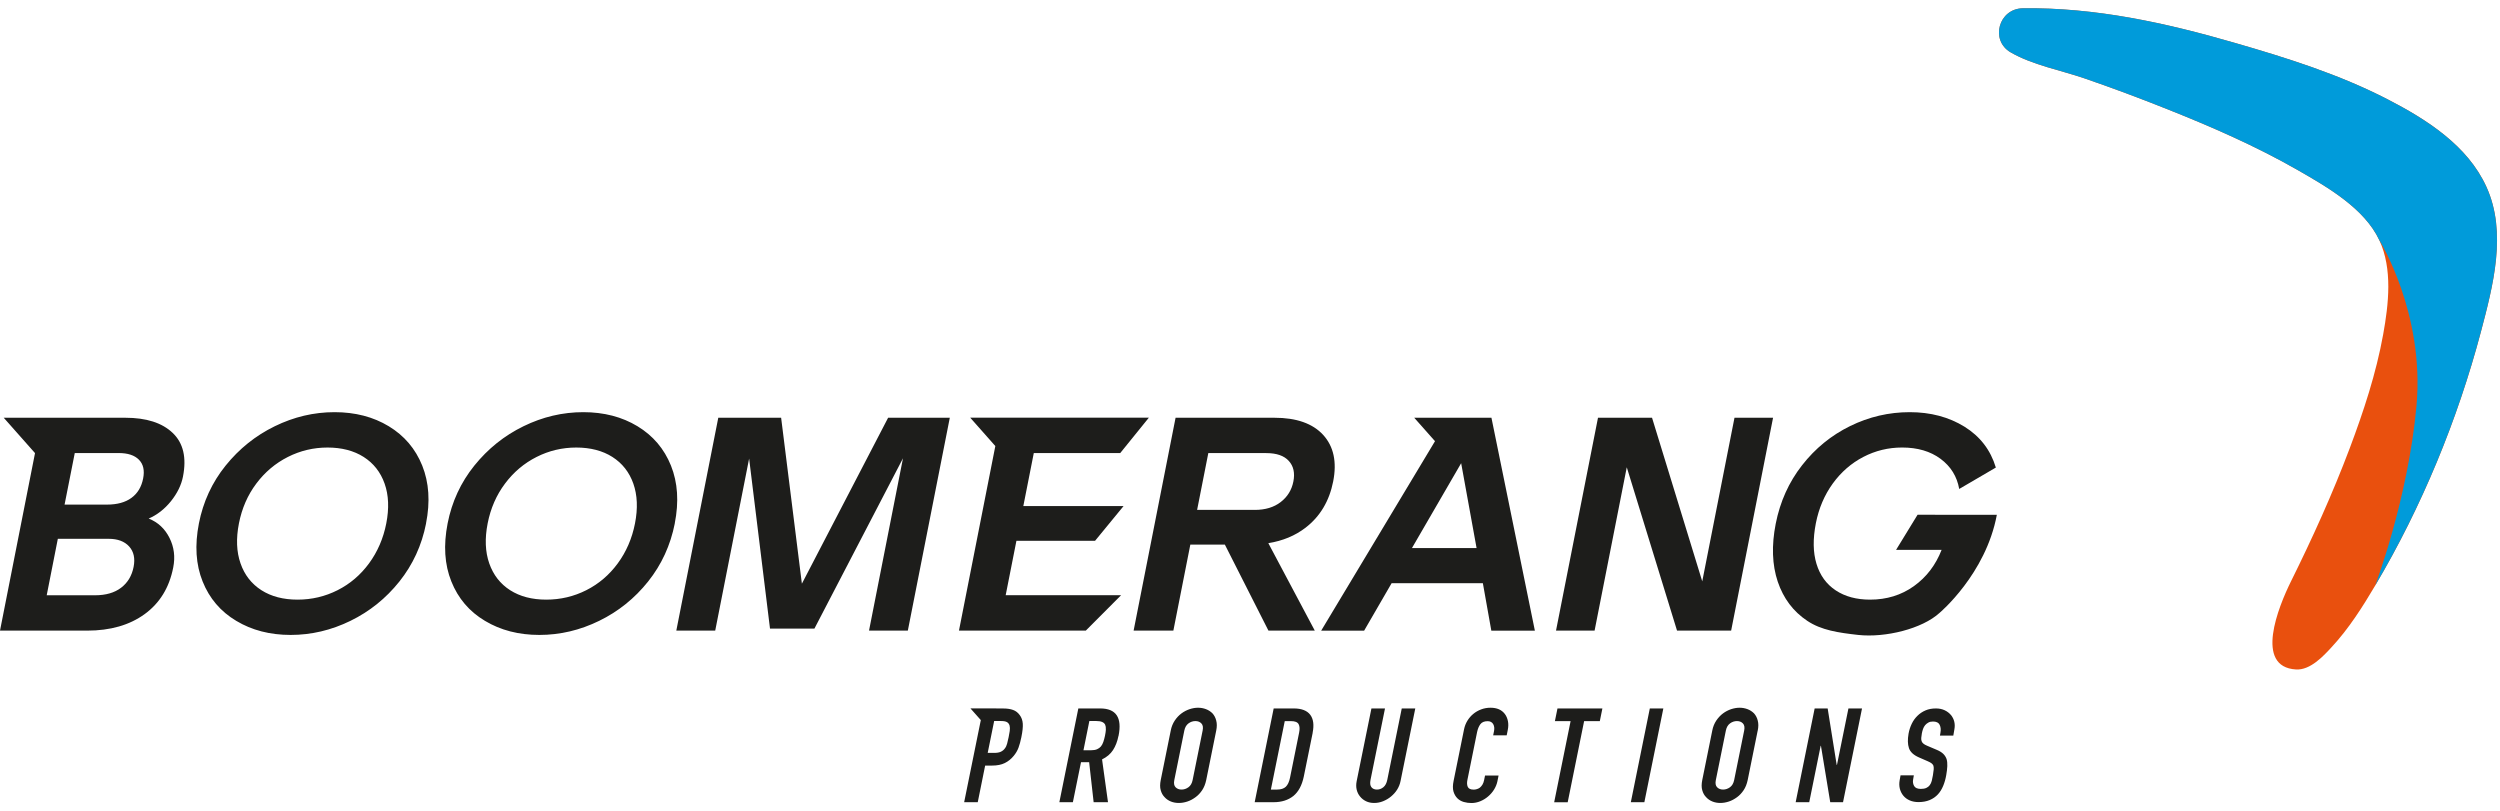 <svg xmlns="http://www.w3.org/2000/svg" width="151" height="49" viewBox="0 0 151 49" fill="none"><path d="M60.989 44.146C60.969 44.266 60.949 44.392 60.922 44.522C60.892 44.665 60.861 44.795 60.831 44.912C60.801 45.029 60.754 45.129 60.693 45.205C60.633 45.292 60.552 45.355 60.451 45.405C60.35 45.452 60.216 45.475 60.051 45.475H59.657L60.047 43.55H60.471C60.633 43.55 60.75 43.573 60.828 43.62C60.905 43.666 60.952 43.736 60.979 43.826C61.002 43.916 61.006 44.019 60.989 44.139M61.692 44.516C61.762 44.176 61.789 43.906 61.776 43.709C61.762 43.51 61.702 43.336 61.591 43.19C61.483 43.04 61.349 42.937 61.187 42.88C61.029 42.823 60.834 42.793 60.612 42.793H60.175V42.787H58.615L59.241 43.493L58.235 48.453H59.056L59.503 46.241H59.92C60.226 46.241 60.481 46.191 60.69 46.088C60.898 45.985 61.076 45.841 61.228 45.655C61.355 45.502 61.453 45.335 61.517 45.162C61.581 44.989 61.641 44.772 61.692 44.519M66.796 44.059C66.789 44.169 66.772 44.292 66.742 44.436C66.712 44.579 66.678 44.705 66.641 44.812C66.604 44.922 66.554 45.012 66.496 45.085C66.433 45.158 66.355 45.215 66.261 45.255C66.167 45.295 66.049 45.315 65.905 45.315H65.441L65.797 43.55H66.221C66.503 43.55 66.681 43.623 66.752 43.773C66.786 43.853 66.799 43.946 66.792 44.056M67.559 44.452C67.784 43.343 67.414 42.79 66.449 42.79H65.131L63.985 48.453H64.802L65.293 46.035H65.784L66.056 48.453H66.923L66.564 45.868C66.856 45.725 67.075 45.538 67.226 45.305C67.377 45.072 67.488 44.789 67.555 44.452M72.639 44.126L72.034 47.117C71.994 47.314 71.91 47.457 71.782 47.55C71.654 47.643 71.513 47.69 71.365 47.69C71.217 47.69 71.096 47.643 71.005 47.55C70.915 47.457 70.888 47.314 70.928 47.117L71.533 44.126C71.573 43.929 71.658 43.786 71.785 43.693C71.913 43.599 72.054 43.553 72.202 43.553C72.35 43.553 72.471 43.599 72.562 43.693C72.653 43.786 72.68 43.929 72.639 44.126ZM73.46 44.126C73.507 43.899 73.507 43.696 73.46 43.523C73.416 43.346 73.339 43.203 73.234 43.087C73.124 42.977 72.992 42.89 72.841 42.833C72.69 42.777 72.532 42.747 72.364 42.747C72.195 42.747 72.027 42.777 71.853 42.833C71.678 42.893 71.513 42.977 71.365 43.087C71.207 43.203 71.069 43.35 70.955 43.523C70.837 43.699 70.757 43.899 70.713 44.126L70.108 47.117C70.061 47.357 70.057 47.56 70.108 47.73C70.155 47.9 70.232 48.04 70.343 48.15C70.447 48.266 70.575 48.353 70.726 48.413C70.877 48.473 71.035 48.499 71.204 48.499C71.372 48.499 71.54 48.47 71.715 48.413C71.89 48.356 72.054 48.266 72.212 48.15C72.364 48.04 72.495 47.9 72.609 47.73C72.723 47.56 72.804 47.357 72.855 47.117L73.46 44.126ZM78.466 44.256L77.915 46.984C77.864 47.227 77.78 47.407 77.663 47.52C77.542 47.633 77.367 47.69 77.138 47.69H76.761L77.599 43.556H77.975C78.217 43.556 78.369 43.616 78.436 43.739C78.503 43.863 78.513 44.032 78.466 44.256ZM79.283 44.256C79.377 43.789 79.33 43.43 79.139 43.173C78.947 42.92 78.614 42.79 78.144 42.79H76.93L75.783 48.453H76.923C77.41 48.453 77.807 48.326 78.12 48.077C78.429 47.823 78.638 47.434 78.749 46.904L79.287 44.256H79.283ZM84.592 47.18L85.483 42.79H84.666L83.792 47.1C83.752 47.3 83.674 47.45 83.557 47.547C83.439 47.643 83.311 47.69 83.167 47.69C83.022 47.69 82.911 47.643 82.834 47.547C82.757 47.45 82.74 47.304 82.78 47.1L83.654 42.79H82.834L81.943 47.18C81.906 47.367 81.906 47.537 81.943 47.693C81.98 47.85 82.047 47.99 82.148 48.11C82.246 48.233 82.367 48.326 82.511 48.396C82.656 48.466 82.817 48.499 82.999 48.499C83.18 48.499 83.358 48.466 83.533 48.396C83.708 48.326 83.87 48.233 84.017 48.11C84.165 47.986 84.29 47.85 84.387 47.693C84.485 47.537 84.555 47.367 84.592 47.18ZM91.068 44.096C91.109 43.899 91.112 43.719 91.078 43.553C91.045 43.386 90.981 43.24 90.89 43.12C90.698 42.87 90.412 42.747 90.026 42.747C89.828 42.747 89.639 42.78 89.464 42.847C89.286 42.913 89.128 43.003 88.987 43.12C88.846 43.236 88.728 43.373 88.63 43.533C88.533 43.693 88.466 43.866 88.429 44.049L87.797 47.167C87.743 47.427 87.743 47.64 87.79 47.807C87.84 47.973 87.918 48.11 88.025 48.216C88.133 48.323 88.261 48.396 88.415 48.44C88.567 48.483 88.721 48.503 88.876 48.503C89.058 48.503 89.236 48.466 89.407 48.396C89.579 48.326 89.737 48.23 89.881 48.106C90.022 47.987 90.144 47.847 90.241 47.69C90.339 47.533 90.406 47.367 90.443 47.194L90.513 46.844H89.696L89.639 47.124C89.616 47.234 89.582 47.327 89.535 47.4C89.488 47.474 89.434 47.533 89.38 47.577C89.32 47.62 89.256 47.65 89.189 47.667C89.125 47.687 89.064 47.693 89.01 47.693C88.822 47.693 88.704 47.637 88.654 47.527C88.604 47.417 88.597 47.277 88.63 47.114L89.216 44.219C89.256 44.029 89.32 43.869 89.411 43.746C89.501 43.623 89.649 43.559 89.854 43.559C90.009 43.559 90.12 43.62 90.187 43.733C90.254 43.849 90.271 43.986 90.241 44.146L90.187 44.416H91.004L91.068 44.096ZM96.629 43.556L96.784 42.793H94.071L93.916 43.556H94.864L93.872 48.456H94.689L95.681 43.556H96.629ZM99.319 48.453L100.466 42.79H99.649L98.502 48.453H99.323H99.319ZM105.348 44.126L104.743 47.117C104.702 47.314 104.618 47.457 104.491 47.55C104.363 47.643 104.222 47.69 104.074 47.69C103.926 47.69 103.805 47.643 103.714 47.55C103.623 47.457 103.596 47.314 103.636 47.117L104.242 44.126C104.282 43.929 104.366 43.786 104.494 43.693C104.622 43.599 104.763 43.553 104.911 43.553C105.059 43.553 105.18 43.599 105.271 43.693C105.361 43.786 105.388 43.929 105.348 44.126ZM106.168 44.126C106.215 43.899 106.215 43.696 106.168 43.523C106.125 43.346 106.047 43.203 105.943 43.087C105.832 42.977 105.701 42.89 105.55 42.833C105.398 42.777 105.24 42.747 105.072 42.747C104.904 42.747 104.736 42.777 104.561 42.833C104.386 42.893 104.222 42.977 104.074 43.087C103.916 43.203 103.781 43.35 103.663 43.523C103.546 43.699 103.465 43.899 103.421 44.126L102.816 47.117C102.769 47.357 102.766 47.56 102.816 47.73C102.863 47.9 102.94 48.04 103.051 48.15C103.156 48.266 103.283 48.353 103.435 48.413C103.586 48.473 103.744 48.499 103.909 48.499C104.074 48.499 104.245 48.47 104.42 48.413C104.595 48.356 104.759 48.266 104.918 48.15C105.069 48.04 105.2 47.9 105.314 47.73C105.429 47.56 105.509 47.357 105.56 47.117L106.165 44.126H106.168ZM111.319 48.453L112.466 42.79H111.645L110.953 46.201H110.936L110.391 42.79H109.605L108.458 48.453H109.278L109.968 45.048H109.985L110.546 48.453H111.316H111.319ZM117.839 43.19C117.738 43.07 117.614 42.973 117.459 42.9C117.304 42.827 117.129 42.79 116.928 42.79C116.692 42.79 116.48 42.83 116.296 42.91C116.111 42.99 115.949 43.1 115.815 43.233C115.674 43.37 115.559 43.529 115.468 43.719C115.378 43.906 115.314 44.106 115.277 44.312C115.216 44.662 115.223 44.952 115.3 45.185C115.378 45.418 115.579 45.605 115.899 45.745L116.433 45.978C116.528 46.018 116.598 46.058 116.652 46.094C116.706 46.131 116.746 46.178 116.773 46.234C116.793 46.291 116.803 46.368 116.797 46.461C116.79 46.554 116.773 46.674 116.749 46.821C116.726 46.947 116.702 47.06 116.679 47.16C116.652 47.264 116.612 47.35 116.558 47.424C116.504 47.497 116.433 47.553 116.349 47.59C116.265 47.63 116.158 47.65 116.02 47.65C115.815 47.65 115.68 47.59 115.613 47.474C115.546 47.357 115.526 47.224 115.553 47.081L115.596 46.831H114.793L114.739 47.127C114.705 47.314 114.712 47.487 114.752 47.647C114.796 47.807 114.867 47.947 114.967 48.066C115.068 48.186 115.196 48.28 115.351 48.346C115.505 48.413 115.684 48.446 115.879 48.446C116.138 48.446 116.363 48.403 116.554 48.323C116.749 48.24 116.914 48.127 117.049 47.98C117.18 47.84 117.284 47.667 117.368 47.467C117.452 47.267 117.513 47.047 117.553 46.814C117.59 46.611 117.61 46.431 117.617 46.271C117.624 46.111 117.61 45.971 117.573 45.845C117.53 45.725 117.462 45.618 117.368 45.528C117.274 45.438 117.143 45.358 116.975 45.288L116.403 45.045C116.306 45.005 116.228 44.962 116.178 44.919C116.124 44.875 116.087 44.829 116.067 44.769C116.047 44.712 116.037 44.645 116.043 44.572C116.047 44.499 116.06 44.409 116.08 44.299C116.097 44.206 116.121 44.116 116.151 44.029C116.181 43.943 116.225 43.866 116.279 43.799C116.333 43.736 116.396 43.686 116.474 43.643C116.548 43.599 116.642 43.58 116.753 43.58C116.958 43.58 117.092 43.646 117.156 43.779C117.22 43.913 117.237 44.069 117.203 44.252L117.173 44.432H117.98L118.047 44.042C118.104 43.719 118.034 43.433 117.836 43.183" fill="#1D1D1B"></path><path d="M89.185 33.103H85.282L88.254 27.977L89.185 33.103ZM92.706 38.09L90.083 25.232H85.419L86.674 26.648L79.798 38.093H82.393L84.054 35.225H89.565L90.076 38.093H92.709L92.706 38.09Z" fill="#1D1D1B"></path><path d="M8.645 28.903C8.544 29.416 8.308 29.805 7.935 30.075C7.565 30.345 7.071 30.478 6.459 30.478H3.9L4.516 27.364H7.165C7.72 27.364 8.127 27.497 8.392 27.767C8.658 28.037 8.742 28.413 8.645 28.903ZM3.493 32.544H6.567C7.108 32.544 7.518 32.697 7.801 33.007C8.08 33.316 8.17 33.726 8.07 34.239C7.965 34.775 7.713 35.195 7.316 35.498C6.92 35.801 6.395 35.955 5.736 35.955H2.821L3.493 32.544ZM11.052 28.783C11.277 27.64 11.072 26.761 10.433 26.151C9.794 25.538 8.84 25.232 7.569 25.232H0.225L2.115 27.367L0 38.09H5.262C6.664 38.09 7.821 37.757 8.735 37.094C9.65 36.428 10.225 35.492 10.463 34.276C10.591 33.633 10.514 33.036 10.235 32.484C9.956 31.931 9.539 31.541 8.981 31.321C9.495 31.098 9.942 30.748 10.326 30.272C10.709 29.792 10.951 29.299 11.052 28.786M23.331 31.614C23.153 32.524 22.803 33.33 22.289 34.029C21.774 34.729 21.142 35.268 20.389 35.648C19.636 36.028 18.832 36.218 17.971 36.218C17.111 36.218 16.384 36.028 15.789 35.648C15.194 35.268 14.771 34.729 14.528 34.029C14.283 33.33 14.253 32.524 14.431 31.614C14.609 30.705 14.959 29.902 15.48 29.209C15.998 28.516 16.637 27.98 17.387 27.6C18.14 27.22 18.936 27.031 19.784 27.031C20.631 27.031 21.371 27.22 21.966 27.6C22.561 27.98 22.985 28.516 23.23 29.209C23.476 29.902 23.509 30.705 23.331 31.614ZM25.732 31.614C25.991 30.308 25.913 29.146 25.503 28.123C25.093 27.104 24.417 26.311 23.482 25.745C22.544 25.178 21.455 24.895 20.207 24.895C18.96 24.895 17.756 25.178 16.596 25.745C15.436 26.311 14.448 27.104 13.627 28.123C12.807 29.142 12.269 30.308 12.014 31.614C11.755 32.933 11.829 34.102 12.239 35.122C12.649 36.145 13.325 36.937 14.27 37.5C15.211 38.066 16.307 38.35 17.555 38.35C18.802 38.35 20.006 38.066 21.166 37.5C22.326 36.934 23.311 36.141 24.125 35.122C24.938 34.102 25.476 32.933 25.735 31.614M38.354 31.614C38.176 32.524 37.826 33.33 37.312 34.029C36.797 34.729 36.165 35.268 35.412 35.648C34.659 36.028 33.855 36.218 32.994 36.218C32.134 36.218 31.407 36.028 30.812 35.648C30.217 35.268 29.797 34.729 29.551 34.029C29.306 33.33 29.276 32.524 29.454 31.614C29.632 30.705 29.982 29.902 30.503 29.209C31.021 28.516 31.656 27.98 32.409 27.6C33.159 27.22 33.959 27.031 34.807 27.031C35.654 27.031 36.394 27.22 36.989 27.6C37.584 27.98 38.008 28.516 38.253 29.209C38.498 29.902 38.532 30.705 38.354 31.614ZM40.755 31.614C41.014 30.308 40.936 29.146 40.526 28.123C40.116 27.104 39.44 26.311 38.505 25.745C37.567 25.178 36.478 24.895 35.23 24.895C33.983 24.895 32.779 25.178 31.619 25.745C30.459 26.311 29.471 27.104 28.65 28.123C27.83 29.142 27.292 30.308 27.036 31.614C26.777 32.933 26.851 34.102 27.262 35.122C27.672 36.145 28.348 36.937 29.292 37.5C30.234 38.066 31.33 38.35 32.577 38.35C33.825 38.35 35.029 38.066 36.188 37.5C37.349 36.934 38.334 36.141 39.147 35.122C39.961 34.102 40.496 32.933 40.758 31.614M54.833 38.09L57.368 25.232H53.642L48.434 35.255L47.18 25.232H43.384L40.849 38.09H43.199L45.247 27.697L46.508 37.967H49.191L54.54 27.68L52.489 38.09H54.839H54.833ZM67.663 27.364L69.391 25.228H58.602L60.118 26.941L57.922 38.087H65.585L67.714 35.951H60.743L61.392 32.663H66.143L67.865 30.565H61.809L62.441 27.364H67.67H67.663ZM75.787 30.795H72.306L72.982 27.367H76.479C77.105 27.367 77.558 27.524 77.844 27.84C78.13 28.153 78.221 28.57 78.12 29.082C78.019 29.596 77.763 30.009 77.353 30.325C76.943 30.642 76.422 30.798 75.787 30.798M79.414 38.09L76.607 32.807C77.478 32.667 78.224 32.357 78.85 31.877C79.731 31.201 80.289 30.268 80.524 29.079C80.756 27.9 80.554 26.967 79.922 26.271C79.287 25.578 78.305 25.232 76.973 25.232H71.005L68.47 38.09H70.871L71.896 32.893H73.981L76.614 38.09H79.112" fill="#1D1D1B"></path><path d="M118.333 29.535L120.549 28.24C120.229 27.177 119.597 26.358 118.653 25.771C117.708 25.188 116.605 24.895 115.347 24.895C114.09 24.895 112.886 25.175 111.746 25.735C110.607 26.294 109.638 27.084 108.841 28.107C108.044 29.126 107.517 30.302 107.254 31.631C106.995 32.95 107.036 34.116 107.375 35.129C107.718 36.145 108.31 36.934 109.161 37.5C110.008 38.066 111.04 38.216 112.234 38.35C113.875 38.529 116.101 37.98 117.15 37.017C117.15 37.017 119.944 34.675 120.609 31.095H120.041L115.821 31.091L114.524 33.21H117.274C116.914 34.133 116.356 34.862 115.596 35.405C114.836 35.948 113.955 36.218 112.953 36.218C112.13 36.218 111.437 36.031 110.876 35.658C110.314 35.285 109.927 34.752 109.716 34.056C109.504 33.363 109.494 32.544 109.679 31.598C109.857 30.698 110.196 29.902 110.697 29.209C111.198 28.516 111.814 27.98 112.543 27.6C113.273 27.22 114.053 27.03 114.89 27.03C115.818 27.03 116.595 27.257 117.21 27.713C117.825 28.17 118.202 28.776 118.336 29.532" fill="#1D1D1B"></path><path d="M104.561 38.09L107.093 25.232H104.763L102.816 35.115L99.783 25.232H96.519L93.983 38.09H96.313L98.257 28.223L101.293 38.09H104.561Z" fill="#1D1D1B"></path><path d="M144.206 5.996C141.294 4.494 138.147 3.504 135.003 2.595C130.827 1.382 126.561 0.443 122.18 0.5C120.717 0.52 120.186 2.438 121.447 3.164C122.775 3.931 124.442 4.234 125.892 4.73C127.566 5.306 129.227 5.926 130.871 6.582C133.578 7.658 136.264 8.831 138.789 10.276C140.561 11.292 142.817 12.585 143.712 14.51C144.519 16.246 144.273 18.374 143.944 20.196C143.52 22.548 142.764 24.84 141.923 27.075C140.884 29.83 139.677 32.488 138.369 35.127C137.616 36.652 136.14 40.29 138.682 40.436C139.536 40.486 140.323 39.64 140.84 39.077C141.873 37.961 142.7 36.656 143.47 35.353C146.274 30.613 148.439 25.356 149.845 20.053C150.584 17.258 151.438 14.05 150.181 11.286C149.048 8.787 146.576 7.218 144.209 5.996" fill="#E9500E"></path><path d="M143.466 35.353C146.271 30.613 148.436 25.356 149.841 20.053C150.581 17.258 151.435 14.05 150.178 11.286C149.044 8.791 146.573 7.218 144.206 5.996C141.294 4.494 138.147 3.504 135.003 2.595C130.827 1.382 126.561 0.443 122.18 0.5C120.717 0.52 120.186 2.438 121.447 3.164C122.775 3.931 124.442 4.23 125.892 4.73C127.566 5.306 129.227 5.926 130.871 6.582C133.578 7.658 136.264 8.831 138.789 10.276C140.561 11.292 142.817 12.585 143.712 14.507C143.712 14.507 146.469 18.904 145.954 24.53C145.44 30.157 143.466 35.35 143.466 35.35" fill="#009BDA"></path></svg>